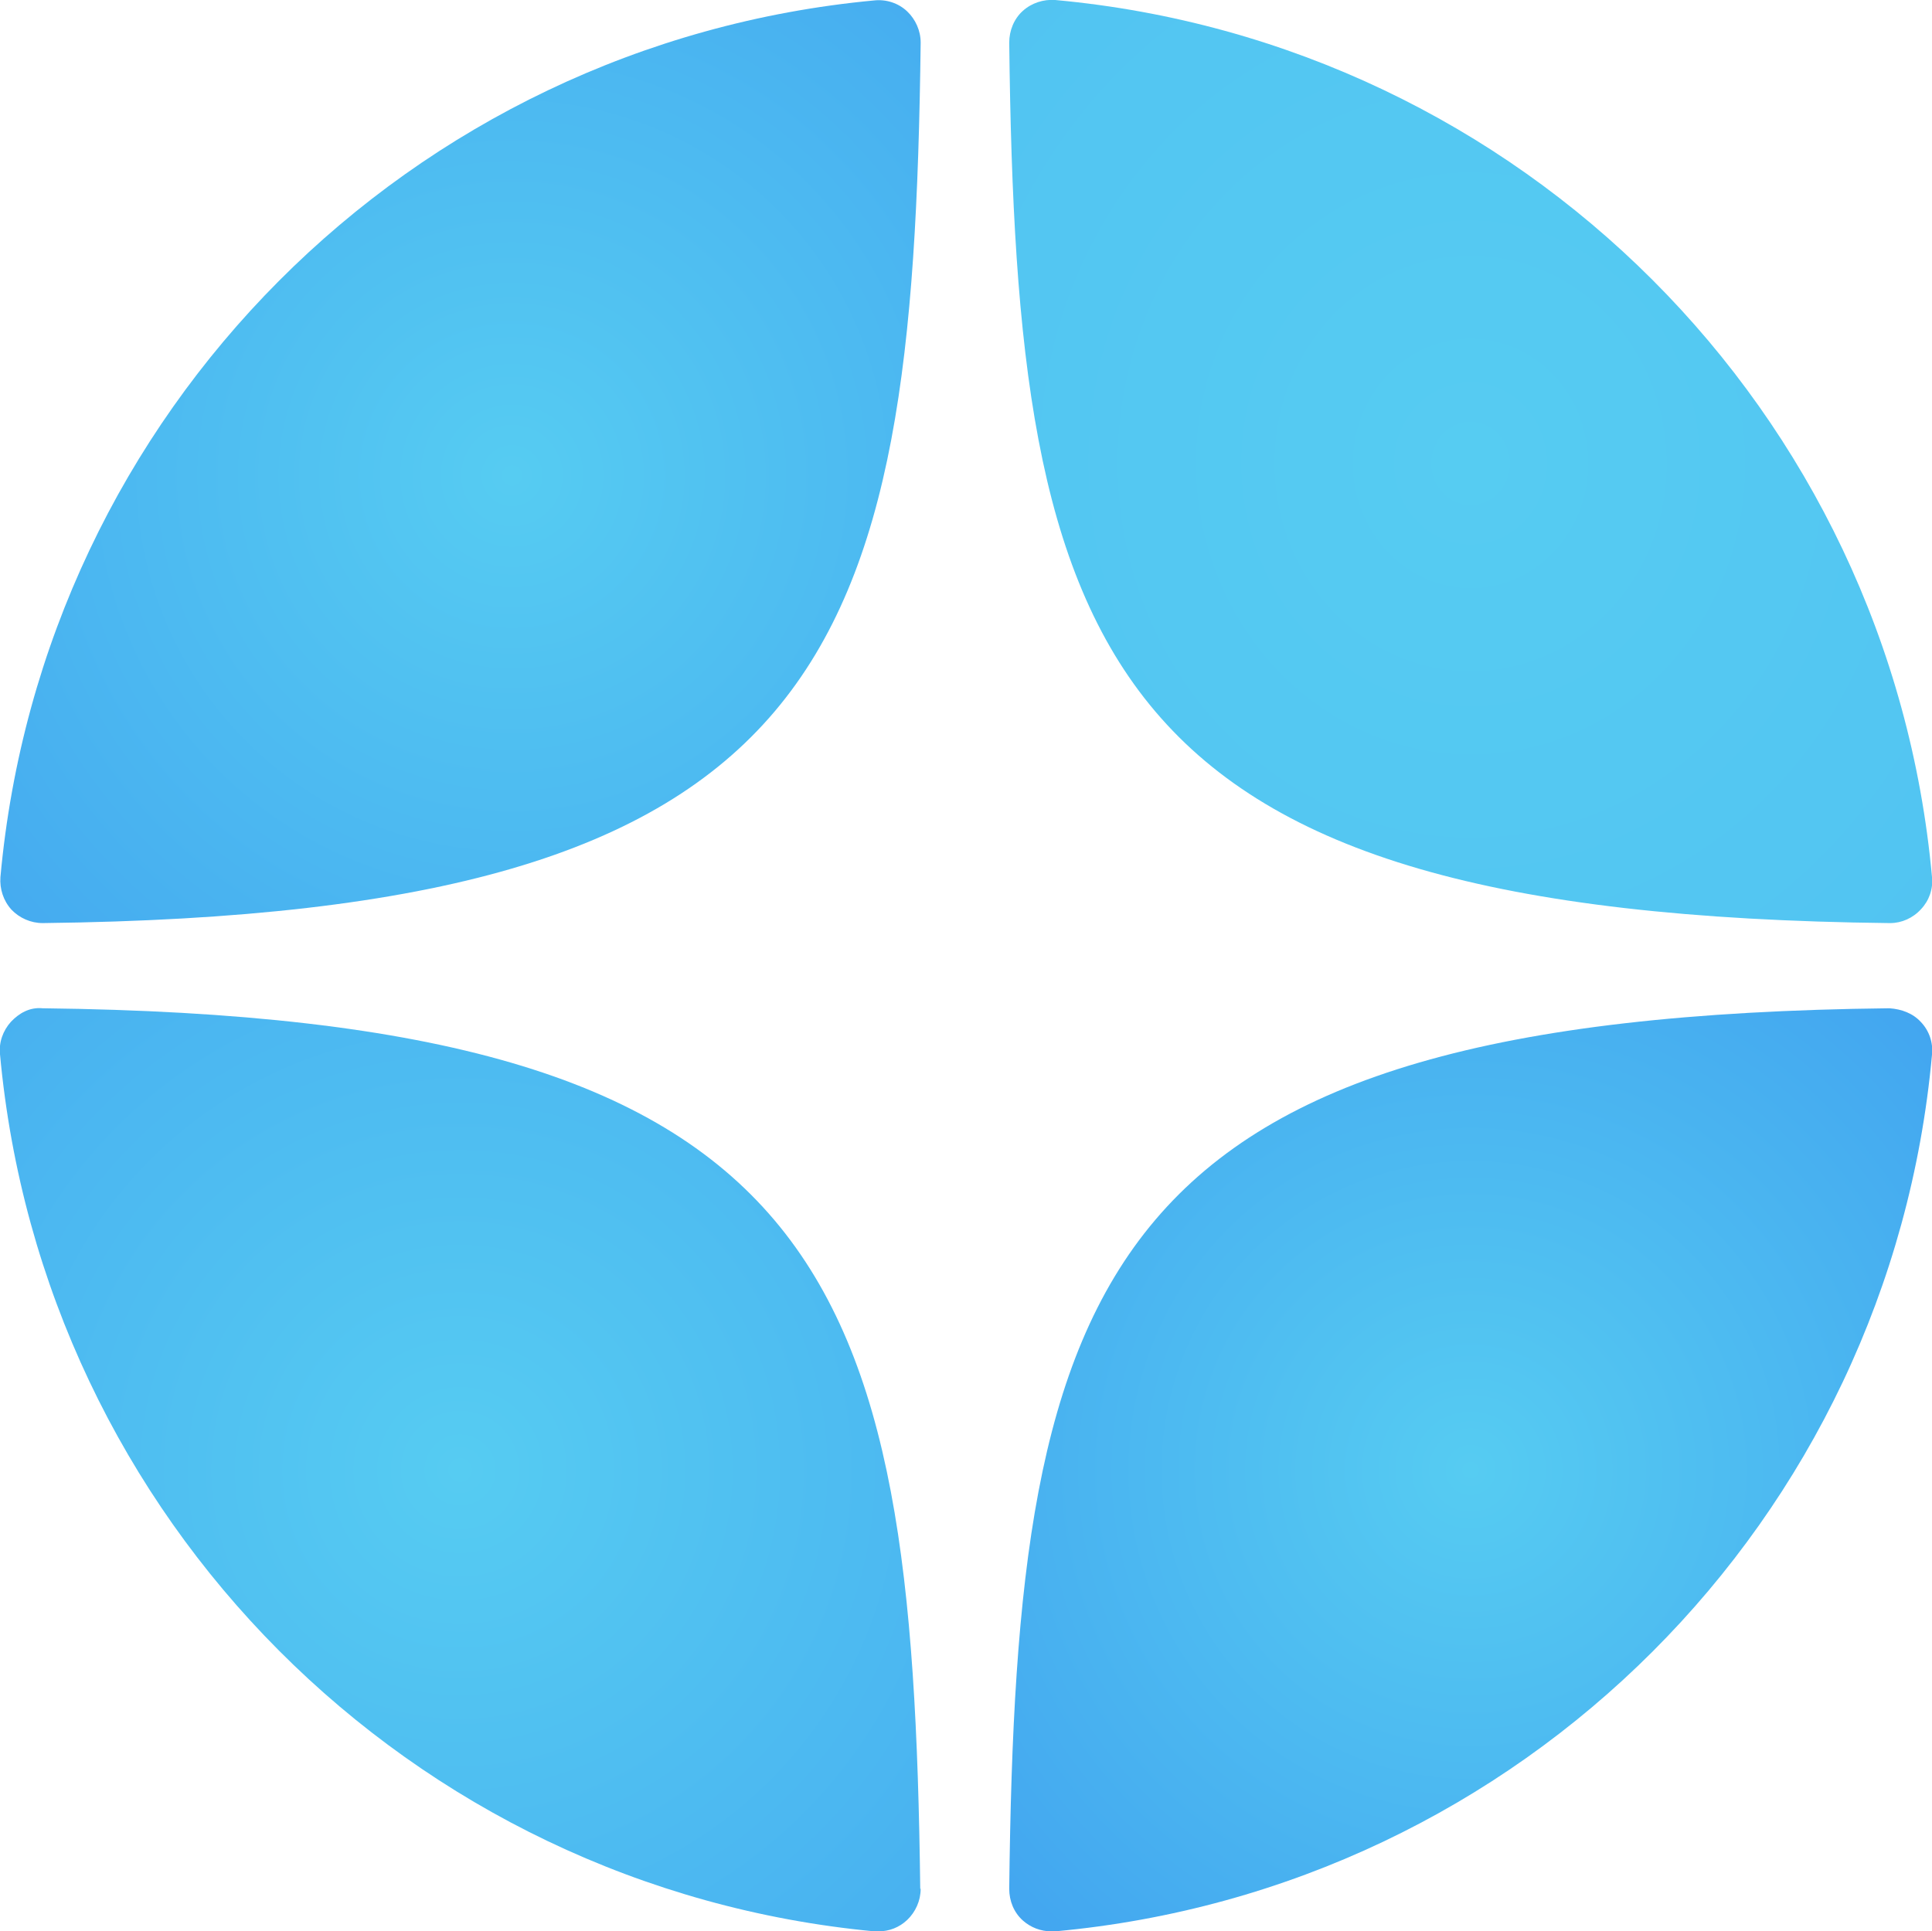 <?xml version="1.0" encoding="UTF-8"?>
<svg id="Layer_1" data-name="Layer 1" xmlns="http://www.w3.org/2000/svg" xmlns:xlink="http://www.w3.org/1999/xlink" viewBox="0 0 45.81 45.8">
  <defs>
    <style>
      .cls-1 {
        fill: url(#_Безымянный_градиент_68);
      }

      .cls-2 {
        fill: url(#_Безымянный_градиент_67-2);
      }

      .cls-3 {
        fill: url(#_Безымянный_градиент_67-3);
      }

      .cls-4 {
        fill: url(#_Безымянный_градиент_67);
      }
    </style>
    <radialGradient id="_Безымянный_градиент_67" data-name="Безымянный градиент 67" cx="34.87" cy="34.86" fx="34.87" fy="34.86" r="30.1" gradientUnits="userSpaceOnUse">
      <stop offset="0" stop-color="#56ccf2"/>
      <stop offset="1" stop-color="#2f80ed"/>
    </radialGradient>
    <radialGradient id="_Безымянный_градиент_68" data-name="Безымянный градиент 68" cx="12.14" cy="11.28" fx="12.14" fy="11.28" r="36.59" gradientUnits="userSpaceOnUse">
      <stop offset="0" stop-color="#56ccf2"/>
      <stop offset="1" stop-color="#2f80ed"/>
    </radialGradient>
    <radialGradient id="_Безымянный_градиент_67-2" data-name="Безымянный градиент 67" cy="10.95" fy="10.95" r="141.36" gradientTransform="translate(-.13 -.22) rotate(-.65) scale(1 1.06)" xlink:href="#_Безымянный_градиент_67"/>
    <radialGradient id="_Безымянный_градиент_67-3" data-name="Безымянный градиент 67" cx="10.91" cy="34.86" fx="10.91" fy="34.86" r="42.71" xlink:href="#_Безымянный_градиент_67"/>
  </defs>
  <path class="cls-4" d="m45.55,24.24c.19.2.29.48.26.77-1,11.04-9.74,19.78-20.79,20.79h-.09c-.25,0-.49-.09-.68-.26-.21-.19-.32-.46-.32-.75.17-14.67,2.11-20.67,20.87-20.88.29.02.56.12.75.33Z"/>
  <path class="cls-1" d="m21.51.27c.2.19.32.46.32.74-.18,14.67-2.11,20.66-20.81,20.88h-.01c-.28,0-.55-.12-.74-.32-.19-.21-.28-.49-.26-.77C1.01,9.78,9.72,1.04,20.73.01c.28-.03.57.06.78.26Z"/>
  <path class="cls-2" d="m23.93,1.01c0-.28.11-.56.32-.75.21-.19.49-.28.77-.26,11.04,1.01,19.79,9.75,20.79,20.8.03.28-.07.56-.26.76-.19.21-.46.33-.73.33h-.02c-18.76-.21-20.7-6.21-20.87-20.88Z"/>
  <path class="cls-3" d="m21.83,44.79c0,.28-.12.55-.32.74-.19.18-.43.27-.68.27h-.1C9.72,44.76,1.01,36.02,0,25c-.03-.28.07-.56.26-.77.19-.2.44-.35.75-.32,18.7.22,20.63,6.21,20.81,20.88Z"/>
</svg>